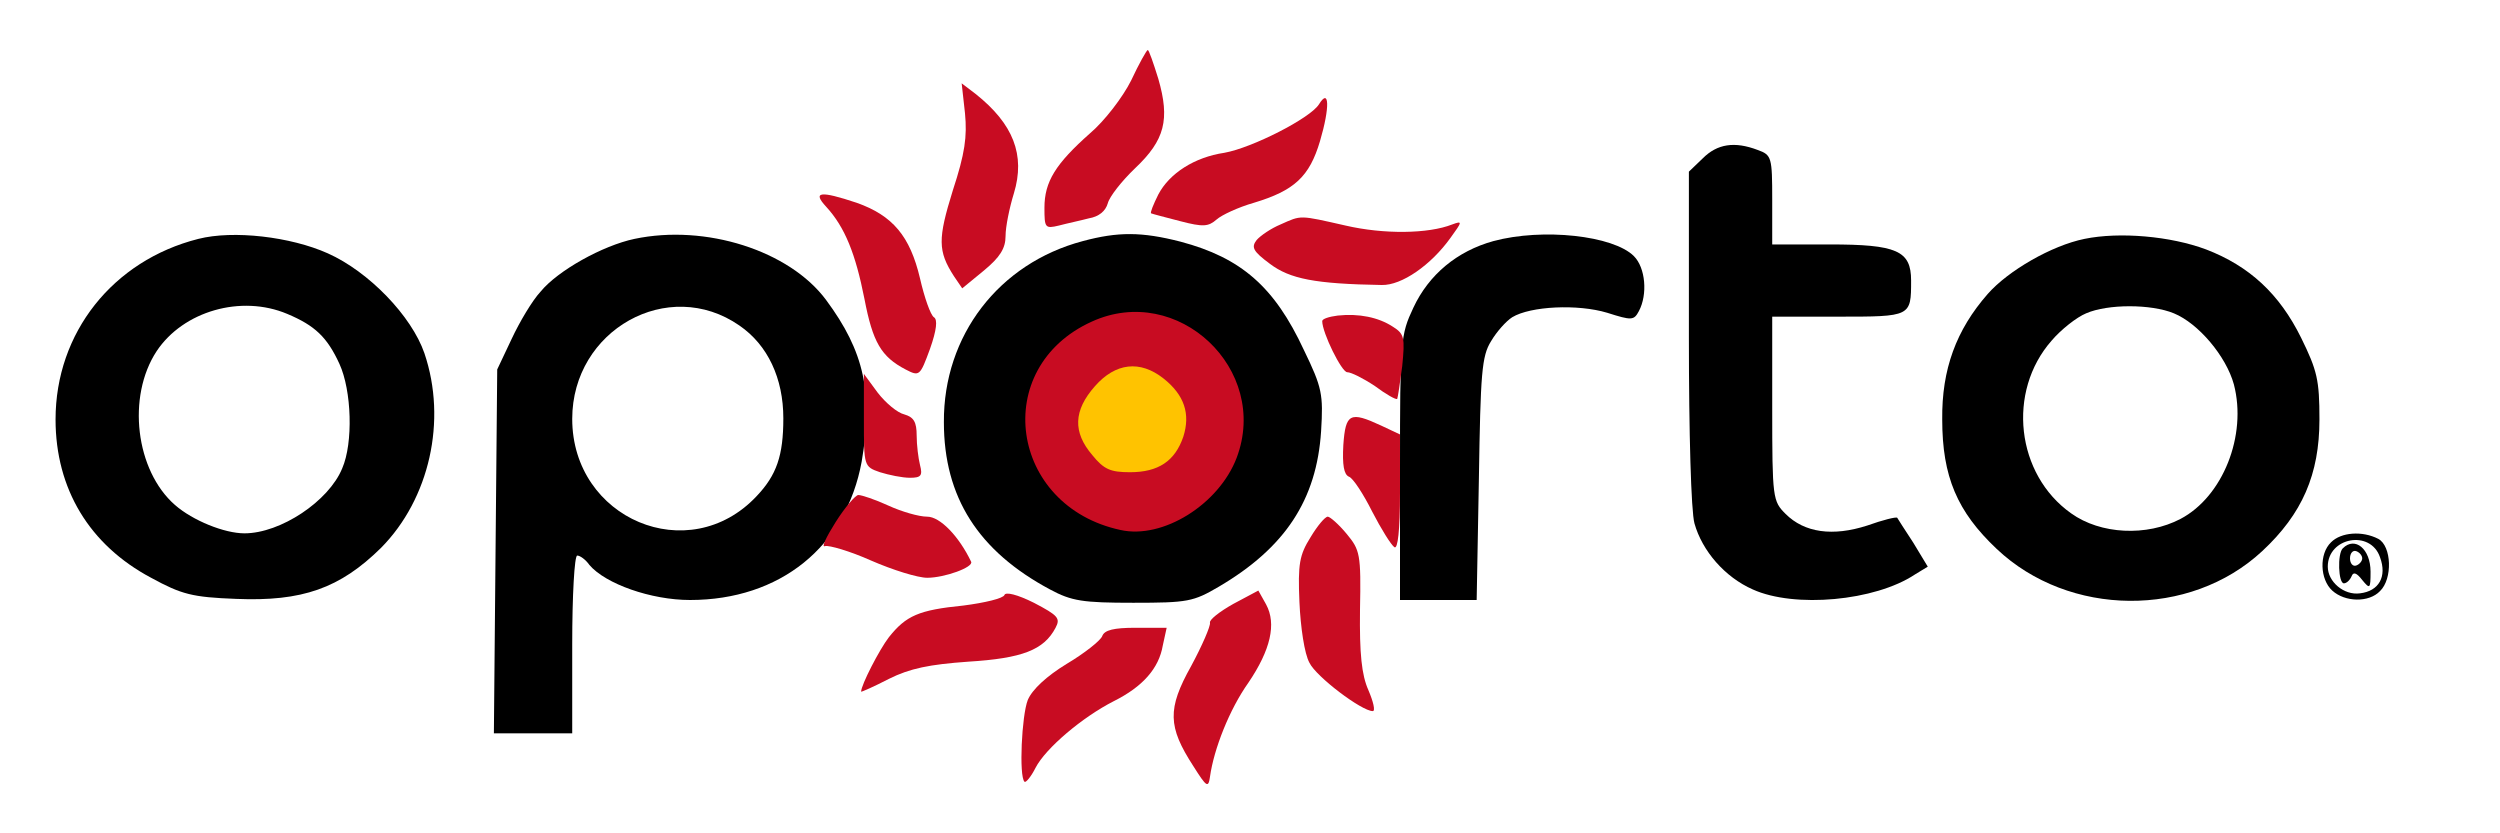 <?xml version="1.0" encoding="utf-8"?>
<!-- Generator: Adobe Illustrator 26.0.2, SVG Export Plug-In . SVG Version: 6.00 Build 0)  -->
<svg version="1.1" id="Layer_1" xmlns="http://www.w3.org/2000/svg" xmlns:xlink="http://www.w3.org/1999/xlink" x="0px" y="0px"
	 viewBox="0 0 450 150" style="enable-background:new 0 0 450 150;" xml:space="preserve">
<style type="text/css">
	.st0{fill:#C80C22;}
	.st1{fill:#FFC300;}
</style>
<g transform="translate(0,219) scale(0.1,-0.1)">
	<path d="M3065,1905l-25-24v-298c0-174,4-313,10-335c14-50,55-97,105-119c75-34,220-21,292,27l23,14l-26,43c-15,23-28,43-29,45
		c-2,2-26-4-54-14c-62-20-113-13-147,21c-23,23-24,28-24,190v165h119c131,0,131,0,131,65c0,54-26,65-147,65h-103v80c0,77-1,81-26,90
		C3122,1936,3091,1931,3065,1905z"/>
	<path d="M357,1760c-154-39-257-169-257-325c0-125,61-226,172-285c55-30,74-35,153-38c119-5,187,19,261,92c87,88,119,229,78,350
		c-23,67-100,147-174,180C523,1764,420,1776,357,1760z M517,1625c50-21,72-42,94-90s25-142,5-188c-24-59-111-117-176-117
		c-36,0-93,23-125,51c-71,62-87,195-33,277C330,1630,434,1660,517,1625z"/>
	<path d="M1142,1760c-57-12-138-57-169-95c-15-16-38-55-52-85l-26-55l-3-327l-3-328h70h71v160c0,88,4,160,9,160s15-7,22-17
		c29-34,111-63,181-63c162,0,281,96,309,249c21,123,5,198-64,291C1421,1739,1270,1787,1142,1760z M1331,1604c51-35,79-95,79-167
		c0-67-12-102-48-140c-122-130-332-41-332,139C1030,1596,1203,1693,1331,1604z"/>
</g>
<g transform="translate(0,219) scale(0.1,-0.1)">
	<path d="M1949,1756c-151-40-251-170-250-326c0-135,62-232,191-301c39-21,59-24,150-24c98,0,108,2,154,29c119,70,176,156,184,280
		c4,66,2,78-31,146c-53,114-113,166-222,195C2055,1773,2012,1773,1949,1756z M2128,1599c150-73,125-305-39-349c-67-18-159,13-198,68
		C1776,1479,1949,1685,2128,1599z"/>
</g>
<g transform="translate(0,219) scale(0.1,-0.1)">
	<path class="st0" d="M1965,1611c-183-83-148-332,52-375c76-17,177,46,209,130C2286,1525,2120,1682,1965,1611z M2088,1504
		c33-23,45-60,31-101c-13-40-34-53-88-53c-74,0-106,79-55,139C2006,1525,2051,1530,2088,1504z"/>
</g>
<g transform="translate(0,219) scale(0.1,-0.1)">
	<path class="st1" d="M1971,1495c-39-44-40-83-5-124c21-26,33-31,68-31c51,0,81,20,96,64c13,41,2,75-36,105
		C2052,1542,2008,1537,1971,1495z"/>
</g>
<g transform="translate(0,219) scale(0.1,-0.1)">
	<path d="M2688,1756c-65-18-116-60-144-120c-23-49-24-59-24-288v-238h69h69l4,218c3,190,5,221,22,248c10,17,27,36,38,43
		c33,20,118,24,171,8c44-14,48-14,57,3c16,30,12,78-9,99C2904,1766,2777,1780,2688,1756z"/>
	<path d="M3752,1760c-59-12-137-57-174-99c-57-65-83-136-82-226c0-103,27-166,98-233c130-123,348-125,478-4c72,67,103,138,103,237
		c0,71-4,88-33,147c-39,79-93,129-171,159C3907,1765,3815,1773,3752,1760z M3913,1626c44-18,94-77,108-128c24-92-20-202-96-242
		c-61-32-144-28-197,10c-99,70-116,219-35,311c17,20,45,42,62,49C3794,1643,3872,1643,3913,1626z"/>
	<path d="M4196,1214c-22-21-20-67,2-87c23-21,66-22,86-1c23,22,21,81-3,94C4252,1235,4214,1232,4196,1214z M4284,1187
		c13-35-2-61-36-65c-29-4-58,21-58,48C4190,1223,4267,1237,4284,1187z"/>
	<path d="M4217,1203c-10-10-8-63,2-63c5,0,11,6,14,13c3,8,9,6,19-7c14-17,15-16,15,15C4267,1202,4239,1225,4217,1203z M4252,1185
		c0-5-5-11-11-13s-11,4-11,13s5,15,11,13S4252,1190,4252,1185z"/>
</g>
<g transform="translate(0,219) scale(0.1,-0.1)">
	<path class="st0" d="M2036,2045c-15-30-48-73-74-95c-62-55-82-87-82-134c0-36,1-38,26-32c15,4,39,9,54,13c18,3,30,13,34,27
		c3,12,25,40,49,63c54,51,63,88,42,161c-9,29-17,52-19,52S2050,2075,2036,2045z"/>
	<path class="st0" d="M1737,1986c4-42,0-72-22-139c-27-87-27-109,2-154l15-22l39,32c29,24,39,40,39,62c0,17,7,51,15,77
		c21,69-1,125-69,179l-25,19L1737,1986z"/>
	<path class="st0" d="M2374,2002c-16-25-120-78-170-87c-54-8-99-37-119-75c-9-18-15-33-13-34s25-7,52-14c42-11,51-10,66,3
		c9,8,39,22,67,30c73,22,100,47,119,111C2394,1997,2393,2033,2374,2002z"/>
	<path class="st0" d="M1487,1818c34-37,53-85,69-166c15-78,30-104,74-127c25-13,26-12,44,37c12,34,14,53,7,57c-6,4-17,35-25,70
		c-18,76-49,113-114,136C1476,1847,1462,1845,1487,1818z"/>
	<path class="st0" d="M2305,1786c-17-7-36-20-43-28c-10-13-7-20,24-43c36-27,81-36,201-38c36-1,89,36,124,85c21,29,22,31,3,24
		c-43-17-123-18-192-2C2338,1803,2343,1803,2305,1786z"/>
	<path class="st0" d="M2408,1622c-16-2-28-6-28-10c0-21,35-92,45-92c7,0,29-11,50-25c20-15,38-25,40-23c1,2,5,28,9,59
		c5,51,4,58-17,71C2481,1619,2446,1626,2408,1622z"/>
	<path class="st0" d="M1555,1434c0-83,0-84,29-94c16-5,40-10,54-10c20,0,23,4,18,23c-3,12-6,36-6,53c0,24-5,33-22,38
		c-13,3-34,21-48,39l-25,34V1434z"/>
	<path class="st0" d="M2418,1389c-2-36,1-53,10-57c7-2,26-31,42-63c16-31,34-60,40-64s10,30,10,98v105l-34,16
		C2430,1450,2422,1446,2418,1389z"/>
	<path class="st0" d="M1504,1250c-17-27-26-46-19-43c7,2,45-9,83-26c39-17,84-31,101-31c31,0,84,19,79,29c-22,46-56,81-79,81
		c-15,0-46,9-70,20s-48,19-54,19C1540,1299,1521,1277,1504,1250z"/>
	<path class="st0" d="M2359,1223c-20-32-23-48-20-117c2-45,9-93,18-109c12-25,94-87,114-87c5,0,1,17-8,38c-12,27-16,65-15,144
		c2,101,0,108-24,137c-14,17-30,31-34,31C2385,1260,2371,1243,2359,1223z"/>
	<path class="st0" d="M1808,1119c-2-6-35-14-74-19c-80-8-103-18-134-57c-17-22-50-86-50-98c0-1,23,9,50,23c38,19,73,26,143,31
		c97,6,136,21,157,61c9,17,5,22-39,45C1831,1120,1810,1125,1808,1119z"/>
	<path class="st0" d="M2220,1103c-25-14-44-29-42-34c1-6-14-41-34-78c-43-77-42-109,4-180c24-38,27-40,30-19c7,50,35,121,69,169
		c40,59,51,106,32,141l-14,25L2220,1103z"/>
	<path class="st0" d="M1984,1045c-3-8-32-31-64-50c-36-22-62-46-70-65c-11-28-16-137-6-147c2-3,12,9,20,25c18,35,84,91,141,120
		c52,26,81,59,88,100l7,32h-56C2005,1060,1988,1056,1984,1045z"/>
</g>
</svg>
